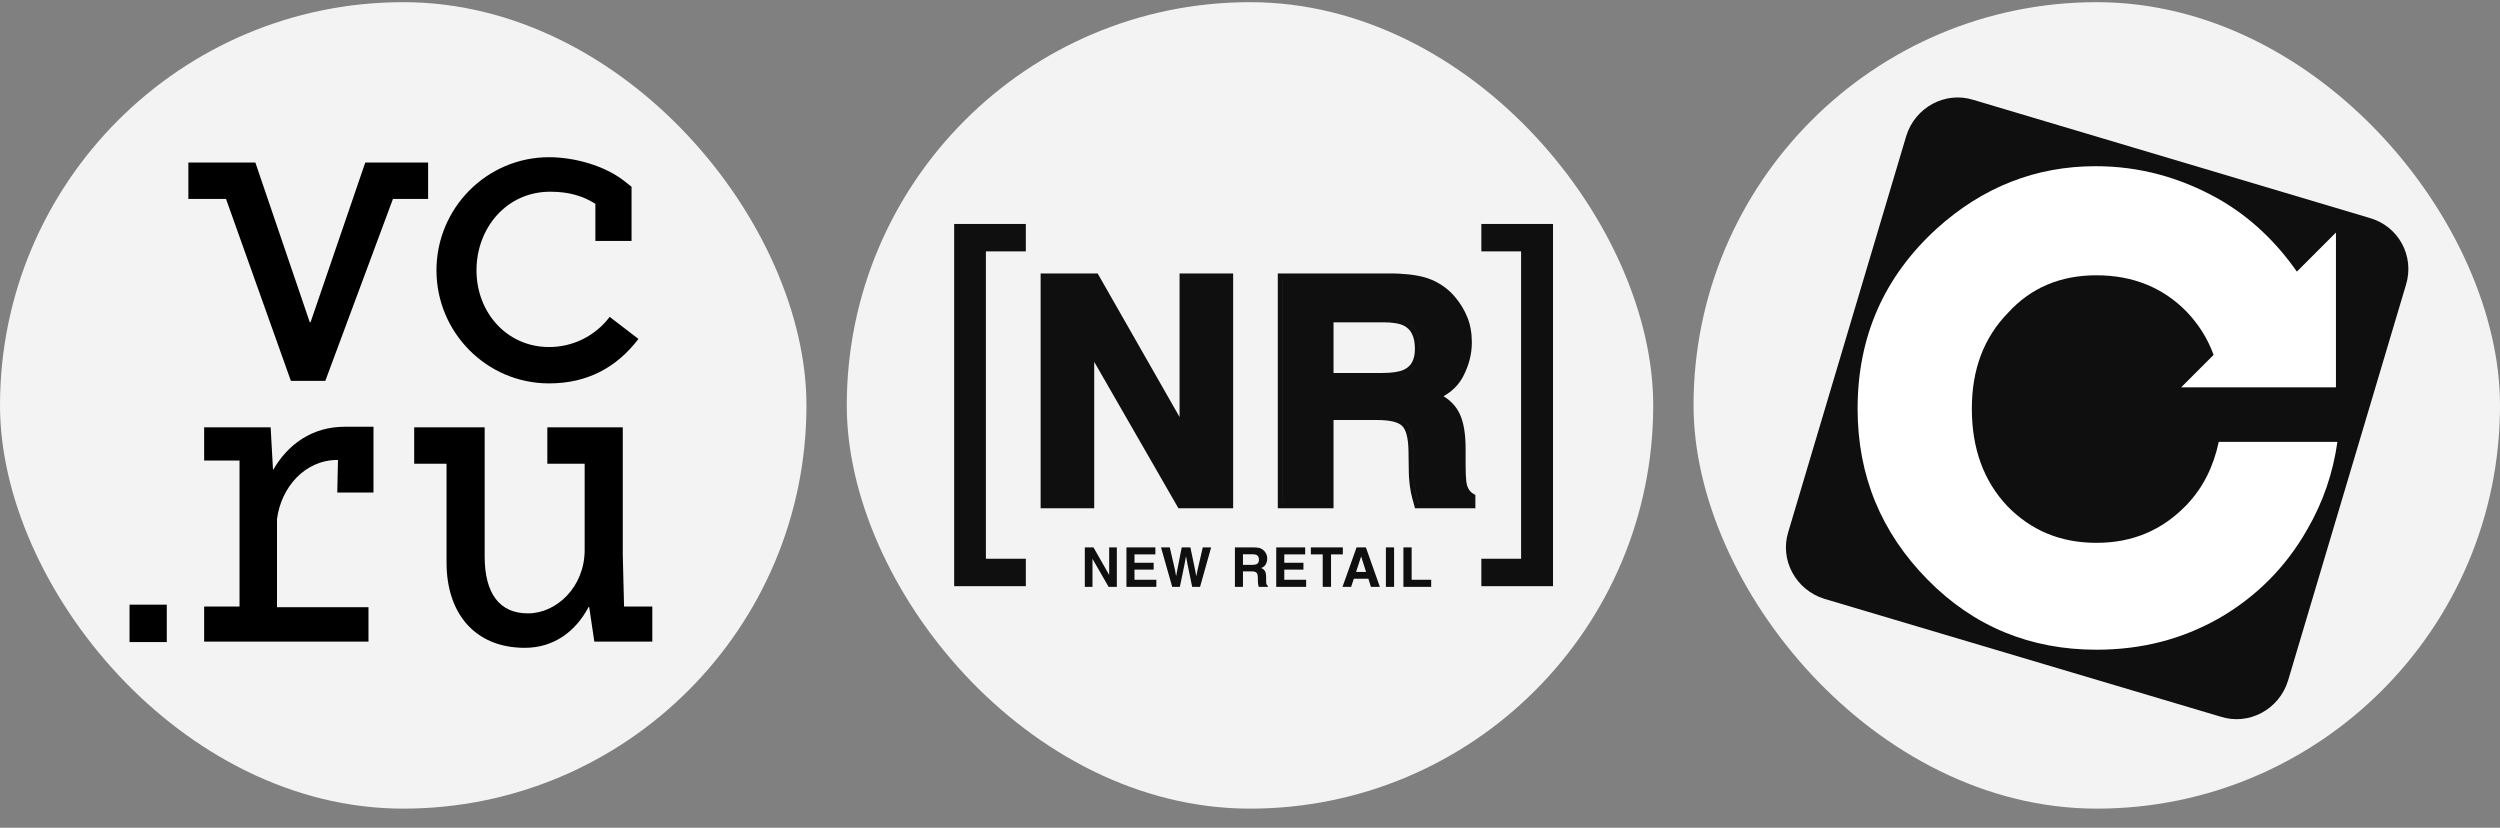 <?xml version="1.0" encoding="UTF-8"?> <svg xmlns="http://www.w3.org/2000/svg" width="148" height="49" viewBox="0 0 148 49" fill="none"><rect x="0" y="0" width="148" height="49" fill="#808080" stroke="none"/><rect x="100.258" y="0.129" width="47.742" height="47.742" rx="23.871" fill="#F3F3F3"></rect><path d="M142.433 16.864L135.452 40.295C134.928 41.997 133.139 42.957 131.481 42.433L108.007 35.452C106.305 34.928 105.345 33.139 105.869 31.481L112.85 8.05C113.374 6.349 115.162 5.389 116.821 5.912L140.252 12.894C141.997 13.374 142.957 15.162 142.433 16.864Z" fill="#0F0F0F"></path><path d="M131.35 26.158C131.045 27.598 130.434 28.863 129.43 29.91C127.99 31.394 126.245 32.136 124.107 32.136C121.969 32.136 120.224 31.394 118.827 29.954C117.431 28.471 116.733 26.551 116.733 24.195C116.733 21.882 117.431 20.006 118.871 18.522C120.224 17.039 121.969 16.297 124.107 16.297C126.289 16.297 128.078 17.039 129.474 18.479C130.172 19.22 130.696 20.049 131.045 21.009L129.125 22.929H138.288V13.766L135.975 16.079C134.753 14.333 133.226 12.85 131.306 11.759C129.038 10.494 126.638 9.839 124.063 9.839C120.529 9.839 117.387 11.061 114.638 13.548C111.541 16.384 109.97 19.918 109.97 24.195C109.97 28.165 111.366 31.525 114.115 34.317C116.864 37.11 120.224 38.463 124.107 38.463C126.769 38.463 129.168 37.852 131.394 36.586C133.575 35.321 135.321 33.576 136.586 31.35C137.546 29.692 138.113 27.991 138.375 26.158H131.35Z" fill="white"></path><rect x="50.129" y="0.129" width="47.742" height="47.742" rx="23.871" fill="#F3F3F3"></rect><path d="M65.065 16.335L69.83 24.687V16.188H73.002V30.09H69.762L69.679 29.944L64.777 21.42V30.09H61.605V16.188H64.981L65.065 16.335ZM82.822 16.2C83.609 16.238 84.251 16.352 84.731 16.554L84.732 16.553C85.28 16.782 85.746 17.119 86.125 17.564H86.124C86.433 17.925 86.679 18.324 86.859 18.762C87.045 19.213 87.134 19.718 87.134 20.273C87.134 20.957 86.961 21.626 86.622 22.278V22.279C86.357 22.784 85.965 23.174 85.457 23.455C85.837 23.691 86.135 23.988 86.337 24.351L86.391 24.451C86.65 24.964 86.764 25.683 86.764 26.573V27.468C86.764 27.927 86.778 28.257 86.802 28.47L86.828 28.644L86.83 28.647L86.855 28.746C86.921 28.967 87.039 29.118 87.204 29.22L87.342 29.303V30.09H83.77L83.711 29.88C83.626 29.581 83.563 29.335 83.524 29.143L83.523 29.141C83.467 28.848 83.43 28.55 83.412 28.247L83.401 27.943L83.383 26.704C83.377 26.294 83.336 25.967 83.267 25.716C83.197 25.463 83.103 25.305 83.004 25.212L83.002 25.21C82.794 25.01 82.34 24.865 81.53 24.865H78.945V30.09H75.645V16.188H82.476L82.822 16.2ZM75.936 29.8H75.938V16.477H75.936V29.8ZM81.53 24.576C82.349 24.576 82.907 24.718 83.202 25.001C83.503 25.284 83.661 25.851 83.673 26.7L83.69 27.938C83.697 28.33 83.735 28.713 83.808 29.087C83.826 29.177 83.85 29.281 83.88 29.4L83.988 29.8H83.99C83.906 29.505 83.846 29.267 83.81 29.087C83.737 28.713 83.698 28.33 83.692 27.938L83.674 26.7C83.662 25.851 83.505 25.284 83.204 25.001C82.909 24.718 82.352 24.576 81.532 24.576H81.53ZM85.213 23.255C85.232 23.245 85.252 23.237 85.272 23.227C85.252 23.237 85.232 23.245 85.213 23.255ZM85.45 23.123C85.463 23.115 85.475 23.108 85.487 23.1C85.475 23.108 85.463 23.115 85.45 23.123ZM85.656 22.98C85.666 22.973 85.677 22.965 85.686 22.958C85.677 22.965 85.666 22.973 85.656 22.98ZM85.826 22.84C85.843 22.825 85.86 22.81 85.876 22.795C85.86 22.81 85.843 22.825 85.826 22.84ZM86.001 22.665C86.014 22.65 86.027 22.637 86.04 22.622C86.027 22.637 86.014 22.65 86.001 22.665ZM86.145 22.49C86.161 22.469 86.177 22.449 86.191 22.427C86.177 22.449 86.161 22.469 86.145 22.49ZM84.019 21.05C83.934 21.581 83.669 21.949 83.22 22.154C82.906 22.299 82.437 22.371 81.811 22.371H81.812C82.439 22.371 82.909 22.299 83.223 22.154C83.672 21.949 83.934 21.58 84.019 21.05ZM86.289 22.279C86.294 22.271 86.299 22.264 86.304 22.257L86.344 22.183C86.326 22.216 86.308 22.248 86.289 22.279ZM78.945 22.081H81.811C82.424 22.081 82.843 22.009 83.099 21.891L83.1 21.89L83.182 21.85C83.364 21.751 83.498 21.617 83.591 21.449C83.699 21.253 83.763 20.992 83.763 20.653C83.763 19.912 83.523 19.494 83.115 19.283H83.114C82.875 19.159 82.478 19.081 81.892 19.081H78.945V22.081ZM86.622 21.554C86.626 21.545 86.629 21.535 86.632 21.525C86.629 21.535 86.626 21.545 86.622 21.554ZM82.632 18.843C82.88 18.882 83.085 18.942 83.247 19.026C83.783 19.303 84.052 19.846 84.052 20.653L84.049 20.747C84.05 20.716 84.054 20.685 84.054 20.653C84.054 19.846 83.785 19.303 83.249 19.026C83.087 18.942 82.881 18.881 82.632 18.843Z" fill="#0F0F0F"></path><path d="M56.487 13.258H60.729V14.882H58.365V33.078H60.729V34.702H56.487V13.258Z" fill="#0F0F0F"></path><path d="M87.696 33.078H90.049V14.882H87.696V13.258H91.938V34.702H87.696V33.078Z" fill="#0F0F0F"></path><path d="M83.082 32.406H83.57V34.322H84.727V34.742H83.082V32.406Z" fill="#0F0F0F"></path><path d="M82.53 34.742H82.045V32.406H82.53V34.742Z" fill="#0F0F0F"></path><path d="M80.279 33.859H80.872L80.58 32.94L80.279 33.859ZM80.309 32.406H80.861L81.688 34.742H81.158L81.008 34.261H80.147L79.986 34.742H79.476L80.309 32.406Z" fill="#0F0F0F"></path><path d="M79.496 32.406V32.82H78.797V34.742H78.305V32.82H77.603V32.406H79.496Z" fill="#0F0F0F"></path><path d="M77.266 32.82H76.03V33.316H77.164V33.721H76.03V34.322H77.323V34.742H75.553V32.406H77.266V32.82Z" fill="#0F0F0F"></path><path d="M73.584 32.812V33.439H74.137C74.247 33.439 74.33 33.426 74.385 33.401C74.482 33.357 74.53 33.269 74.53 33.138C74.53 32.996 74.483 32.901 74.389 32.853C74.337 32.825 74.257 32.812 74.152 32.812H73.584ZM74.253 32.406C74.417 32.409 74.543 32.429 74.63 32.466C74.719 32.503 74.794 32.558 74.855 32.629C74.906 32.689 74.946 32.754 74.976 32.826C75.005 32.898 75.02 32.98 75.02 33.072C75.02 33.182 74.992 33.292 74.936 33.4C74.88 33.506 74.788 33.582 74.659 33.626C74.766 33.669 74.843 33.731 74.887 33.812C74.932 33.891 74.955 34.012 74.955 34.176V34.333C74.955 34.44 74.959 34.512 74.968 34.55C74.98 34.61 75.01 34.654 75.056 34.683V34.742H74.519C74.504 34.69 74.494 34.648 74.488 34.617C74.475 34.551 74.468 34.484 74.467 34.415L74.464 34.198C74.462 34.049 74.434 33.95 74.381 33.9C74.33 33.851 74.232 33.826 74.088 33.826H73.584V34.742H73.107V32.406H74.253Z" fill="#0F0F0F"></path><path d="M69.251 32.406L69.56 33.743L69.626 34.116L69.694 33.751L69.957 32.406H70.472L70.75 33.743L70.821 34.116L70.892 33.758L71.204 32.406H71.7L71.043 34.742H70.577L70.295 33.376L70.212 32.924L70.13 33.376L69.848 34.742H69.395L68.732 32.406H69.251Z" fill="#0F0F0F"></path><path d="M68.398 32.82H67.162V33.316H68.297V33.721H67.162V34.322H68.456V34.742H66.686V32.406H68.398V32.82Z" fill="#0F0F0F"></path><path d="M64.221 32.406H64.733L65.663 34.036V32.406H66.117V34.742H65.629L64.675 33.083V34.742H64.221V32.406Z" fill="#0F0F0F"></path><rect y="0.129" width="47.742" height="47.742" rx="23.871" fill="#F3F3F3"></rect><g clip-path="url(#clip0_1050_16841)"><path d="M32.501 22.697C34.795 22.697 36.522 21.736 37.795 20.064L36.093 18.759C35.673 19.316 35.13 19.767 34.506 20.077C33.883 20.387 33.197 20.547 32.501 20.544C30.012 20.544 28.208 18.506 28.208 16.004C28.208 13.503 29.983 11.349 32.572 11.349C33.723 11.349 34.537 11.622 35.247 12.064V14.264H37.388V11.057L36.978 10.732C35.801 9.801 34.003 9.307 32.5 9.307C28.827 9.307 25.839 12.311 25.839 16.003C25.839 19.692 28.826 22.697 32.501 22.697ZM36.944 35.905L36.868 32.822V25.299H32.402V27.453H34.612V32.557C34.612 34.755 32.942 36.312 31.256 36.312C29.571 36.312 28.692 35.138 28.692 32.94V25.299H24.52V27.452H26.436V33.313C26.436 36.295 28.1 38.351 31.067 38.351C32.772 38.351 34.07 37.4 34.845 35.934H34.88L35.185 37.983H38.617V35.907H36.947V35.903L36.944 35.905ZM25.346 9.623H21.624L18.387 19.072H18.337L15.117 9.623H11.151V11.777H13.381L17.22 22.547H19.259V22.545L23.262 11.778H25.344V9.624L25.346 9.623ZM7.668 38.011H9.873V35.795H7.669V38.011H7.668ZM16.185 27.797H16.161L16.022 25.299H12.086V27.262H14.18V35.906H12.086V37.983H21.814V35.947H16.398V30.73C16.643 28.842 18.051 27.23 19.973 27.23H20.007L19.968 29.16H22.11V25.264H20.416C18.478 25.259 17.039 26.313 16.184 27.797L16.185 27.797Z" fill="black"></path></g><defs><clipPath id="clip0_1050_16841"><rect width="31.159" height="29.242" fill="white" transform="translate(7.562 9.081)"></rect></clipPath></defs></svg> 